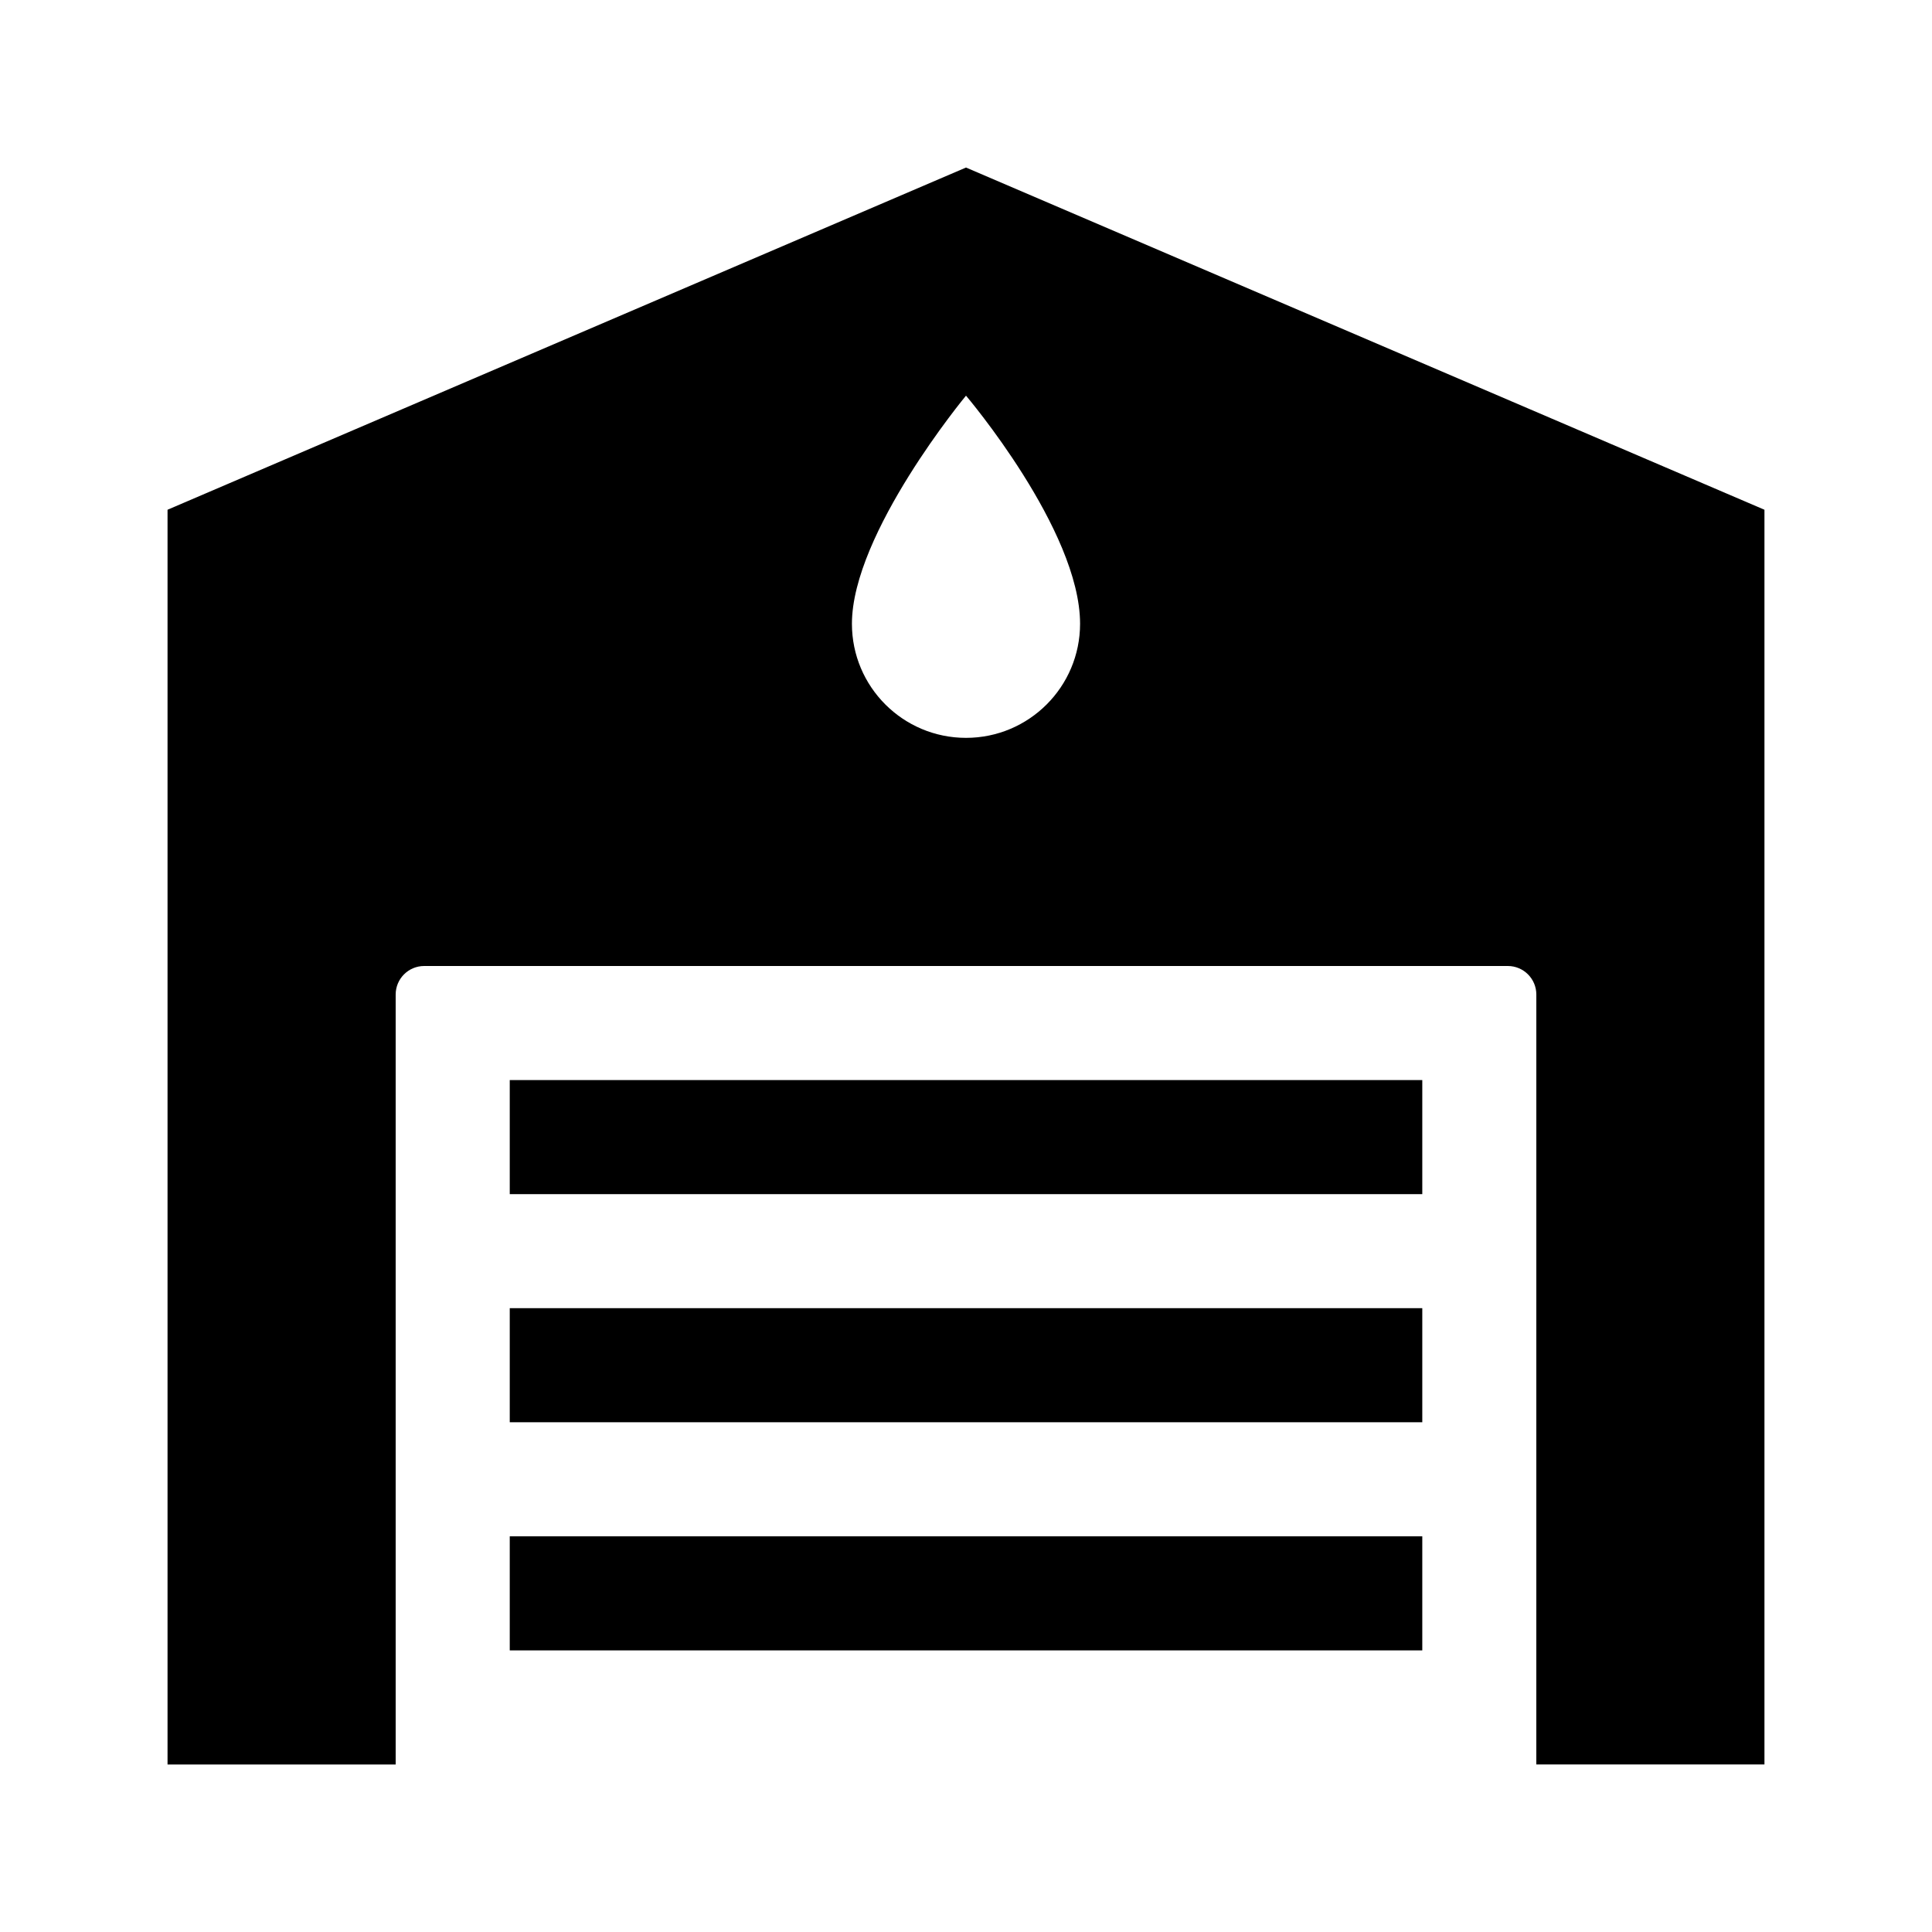 <?xml version="1.0" encoding="UTF-8"?>
<!-- Uploaded to: ICON Repo, www.svgrepo.com, Generator: ICON Repo Mixer Tools -->
<svg fill="#000000" width="800px" height="800px" version="1.1" viewBox="144 144 512 512" xmlns="http://www.w3.org/2000/svg">
 <g>
  <path d="m279.09 490.68h241.83v30.23h-241.83z"/>
  <path d="m279.09 430.23h241.83v30.23h-241.83z"/>
  <path d="m279.09 551.14h241.83v30.23h-241.83z"/>
  <path d="m400 188.4-211.6 90.688v332.52h60.457v-204.05c0-4.172 3.387-7.559 7.559-7.559h287.17c4.172 0 7.559 3.387 7.559 7.559l-0.004 204.04h60.457v-332.51zm0 151.14c-16.695 0-30.23-13.531-30.23-30.23 0-24.008 30.23-60.457 30.23-60.457s30.23 35.562 30.23 60.457c-0.004 16.695-13.535 30.23-30.23 30.23z"/>
 </g>
</svg>
